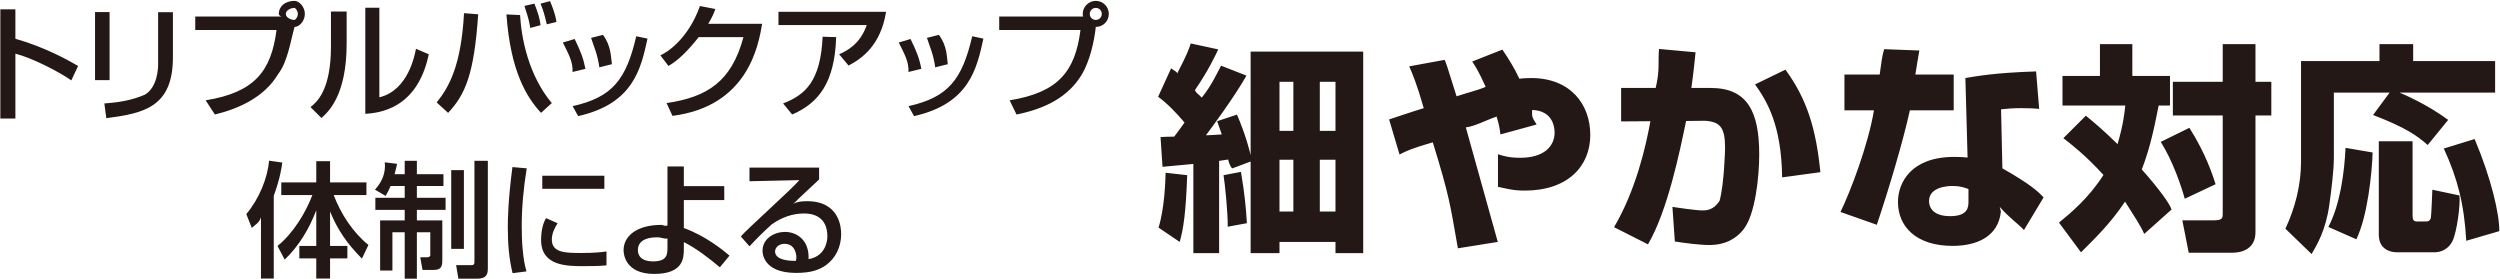 <svg 
 xmlns="http://www.w3.org/2000/svg"
 xmlns:xlink="http://www.w3.org/1999/xlink"
 width="789px" height="88px" viewBox="0 0 789 88">
<path fill-rule="evenodd"  fill="rgb(35, 24, 21)"
 d="M772.649,37.835 L766.184,45.762 C762.847,42.840 759.441,40.338 748.943,36.29 L754.17,29.215 L736.567,29.215 L736.567,49.654 C736.567,53.965 735.733,60.361 735.107,64.811 C733.996,72.666 731.215,77.325 729.546,80.175 L721.272,72.180 C724.401,65.505 726.208,58.276 726.208,50.905 L726.208,19.273 L750.960,19.273 L750.960,13.920 L761.596,13.920 L761.596,19.273 L787.459,19.273 L787.459,29.215 L757.285,29.215 C758.536,29.771 765.628,32.690 772.649,37.835 ZM711.826,73.293 C711.826,78.715 707.307,79.758 704.595,79.758 L690.761,79.758 L688.744,69.537 L698.687,69.537 C701.49,69.537 701.49,68.703 701.49,67.452 L701.49,36.446 L685.756,36.446 L685.756,25.807 L701.49,25.807 L701.49,13.920 L711.826,13.920 L711.826,25.807 L716.831,25.807 L716.831,36.446 L711.826,36.446 L711.826,73.293 ZM699.242,58.136 L689.509,62.725 C688.535,59.110 685.756,50.767 681.931,44.787 L690.968,40.338 C696.183,48.541 698.339,55.354 699.242,58.136 ZM675.951,53.479 C681.583,59.804 684.85,64.46 685.339,66.131 L676.716,73.83 C675.396,70.859 673.866,68.78 670.668,63.629 C665.942,70.719 660.935,75.447 656.764,79.63 L649.812,70.25 C653.497,67.244 659.197,62.516 663.854,55.216 C658.154,48.960 653.704,45.552 651.202,43.605 L658.294,36.515 C660.658,38.462 663.716,40.964 668.304,45.483 C670.112,39.296 670.460,35.888 670.737,33.317 L650.923,33.317 L650.923,23.97 L662.743,23.97 L662.743,13.920 L672.963,13.920 L672.963,23.97 L684.85,23.97 L684.85,33.317 L681.27,33.317 C680.124,38.948 678.873,45.900 675.951,53.479 ZM644.954,62.30 L638.767,72.597 C636.889,70.581 634.177,68.78 631.119,65.297 L631.48,66.758 C630.702,74.613 623.958,77.602 616.241,77.602 C604.630,77.602 598.998,71.415 598.998,63.767 C598.998,57.649 603.100,49.515 616.796,49.515 C618.536,49.515 619.716,49.585 620.969,49.723 L620.273,24.625 C623.541,24.1 629.32,22.957 642.590,22.540 L643.562,34.358 C641.894,34.220 640.87,34.13 637.931,34.13 C635.428,34.13 633.274,34.289 631.536,34.499 L631.953,53.131 C640.783,58.136 643.216,60.431 644.954,62.30 ZM621.246,59.666 C619.925,59.179 618.605,58.693 616.241,58.693 C615.266,58.693 608.801,58.762 608.801,63.488 C608.801,64.949 609.565,68.217 615.476,68.217 C621.176,68.217 621.246,65.297 621.246,63.560 L621.246,59.666 ZM592.325,70.94 L580.853,66.896 C583.982,60.500 589.58,45.831 591.422,34.82 L582.104,34.82 L582.104,23.514 L593.228,23.514 C593.784,19.690 593.924,17.883 594.63,15.519 L605.743,15.936 C605.533,17.187 604.630,22.471 604.491,23.514 L616.589,23.514 L616.589,34.82 L602.754,34.82 C600.597,44.649 596.10,59.735 592.325,70.94 ZM553.889,26.642 L563.484,21.985 C570.295,31.301 573.146,40.617 574.51,54.34 L562.440,55.981 C562.23,39.504 557.712,31.996 553.889,26.642 ZM550.205,72.459 C548.258,74.892 544.990,77.325 539.497,77.325 C536.161,77.325 531.225,76.629 528.582,76.212 L527.817,65.297 C534.75,66.339 536.716,66.410 537.204,66.410 C538.386,66.410 540.820,66.410 542.71,63.350 C544.156,57.997 544.433,47.290 544.433,46.665 C544.433,40.269 542.905,38.45 538.177,38.114 L532.128,38.183 C530.181,47.638 526.289,66.618 520.100,77.116 L509.395,71.694 C516.208,60.152 519.406,46.38 520.865,38.252 L511.63,38.322 L511.63,27.754 L522.533,27.754 C523.91,21.985 523.229,19.828 523.577,15.450 L535.117,16.5 C534.840,19.203 534.492,22.819 533.796,27.754 L539.845,27.754 C551.594,27.754 555.210,35.333 555.210,48.820 C555.210,55.78 553.958,67.800 550.205,72.459 ZM481.245,60.152 C477.353,60.152 475.58,59.527 472.763,58.970 L472.763,48.681 C474.503,49.237 476.309,49.794 479.786,49.794 C487.294,49.794 490.632,46.179 490.632,41.799 C490.632,40.478 490.284,34.916 483.54,34.706 C483.402,36.98 483.678,37.209 484.96,39.296 L473.528,42.423 C473.321,40.686 473.180,39.642 472.346,36.792 C469.150,37.835 465.535,39.87 462.613,40.199 C469.150,63.560 469.844,66.200 472.70,76.351 L460.111,78.367 C457.608,64.253 457.53,62.237 452.186,44.91 C445.511,46.873 444.191,47.499 441.688,48.750 L438.4,37.697 C439.949,37.209 445.373,35.333 449.336,34.13 C447.179,26.572 445.790,23.305 444.746,20.941 L455.871,18.90 C456.219,19.273 456.565,20.385 459.694,30.397 C462.544,29.423 466.924,28.33 468.871,27.406 C466.786,22.750 465.811,21.220 464.629,19.411 L474.155,15.657 C476.171,18.648 477.839,21.289 479.508,24.835 C480.273,24.766 481.455,24.625 483.192,24.625 C495.706,24.625 501.893,32.969 501.893,42.6 C501.893,52.504 494.734,60.152 481.245,60.152 ZM421.48,76.351 L403.806,76.351 L403.806,79.897 L394.699,79.897 L394.699,50.974 L388.95,53.131 C388.24,52.783 387.678,50.767 387.607,50.350 C385.662,50.628 385.245,50.697 384.757,50.767 L384.757,79.897 L376.623,79.897 L376.623,51.739 C370.19,52.366 369.185,52.435 366.890,52.645 L366.265,43.257 C367.238,43.188 369.323,43.119 370.574,43.119 C371.549,41.868 372.452,40.617 373.842,38.670 C371.132,35.471 368.281,32.552 365.500,30.536 L369.602,21.567 C370.715,22.402 371.60,22.680 371.480,23.26 C374.747,16.978 375.302,15.309 375.789,13.710 L384.480,15.588 C383.575,17.466 381.420,22.192 377.109,28.450 C377.666,29.6 378.153,29.563 379.266,30.814 C382.464,26.86 383.992,23.236 385.383,20.733 L393.379,23.860 C389.833,30.257 381.906,40.964 380.586,42.702 C381.282,42.702 384.757,42.494 385.591,42.423 C385.174,41.172 384.897,40.407 384.132,38.252 L390.388,36.167 C393.239,42.771 394.421,47.778 394.699,48.960 L394.699,16.284 L430.226,16.284 L430.226,79.897 L421.48,79.897 L421.48,76.351 ZM408.186,25.807 L403.806,25.807 L403.806,41.312 L408.186,41.312 L408.186,25.807 ZM408.186,50.419 L403.806,50.419 L403.806,66.758 L408.186,66.758 L408.186,50.419 ZM421.48,25.807 L416.530,25.807 L416.530,41.312 L421.48,41.312 L421.48,25.807 ZM421.48,50.419 L416.530,50.419 L416.530,66.758 L421.48,66.758 L421.48,50.419 ZM345.826,8.508 C345.350,13.256 343.808,19.511 341.473,23.427 C337.159,30.670 329.85,34.312 320.812,36.14 L318.637,31.661 C333.992,29.166 339.336,22.558 340.999,9.458 L315.352,9.458 L315.352,5.222 L341.829,5.222 C341.790,5.25 341.711,4.787 341.711,4.392 C341.711,2.136 343.570,0.274 345.826,0.274 C348.121,0.274 349.942,2.136 349.942,4.392 C349.942,6.528 348.319,8.467 345.826,8.508 ZM345.826,2.492 C344.797,2.492 343.926,3.322 343.926,4.392 C343.926,5.460 344.797,6.290 345.826,6.290 C346.895,6.290 347.727,5.460 347.727,4.392 C347.727,3.322 346.895,2.492 345.826,2.492 ZM286.730,33.5 C299.318,30.670 303.631,25.12 306.84,11.436 L310.359,12.188 C308.261,21.805 305.846,32.729 288.472,36.647 L286.730,33.5 ZM292.549,11.950 L296.309,11.0 C298.91,14.445 298.803,17.887 299.118,20.261 L295.161,21.252 C294.528,16.819 293.460,14.89 292.549,11.950 ZM283.644,13.415 L287.365,12.306 C289.225,16.107 290.16,18.402 290.769,21.726 L286.692,22.715 C286.97,19.431 285.109,16.463 283.644,13.415 ZM264.840,17.134 C267.492,15.948 271.449,13.851 273.547,7.914 L245.685,7.914 L245.685,3.719 L279.642,3.719 C277.939,14.404 271.923,18.520 267.807,20.697 L264.840,17.134 ZM212.236,36.568 L210.376,32.531 C223.277,30.631 230.876,25.724 234.636,11.712 L220.508,11.712 C216.946,16.225 213.937,19.114 210.968,20.817 L208.41,17.452 C210.415,16.66 217.222,12.30 220.903,1.898 L225.771,2.848 C225.295,4.113 224.901,5.222 223.515,7.517 L240.534,7.517 C239.386,14.166 236.141,33.520 212.236,36.568 ZM210.649,71.132 L210.649,52.531 L215.82,52.531 L215.82,58.744 L228.577,58.744 L228.577,63.138 L215.82,63.138 L215.82,71.964 C222.799,74.497 228.221,78.969 230.239,80.670 L227.193,84.352 C223.472,81.26 219.951,78.534 215.82,76.395 L215.82,78.454 C215.82,81.26 215.82,86.450 206.454,86.450 C197.193,86.450 196.798,79.998 196.798,78.969 C196.798,74.536 200.914,70.973 208.77,70.973 C209.263,70.973 209.975,71.53 210.649,71.132 ZM201.32,78.851 C201.32,79.404 201.229,82.491 206.136,82.491 C210.649,82.491 210.649,80.196 210.649,77.980 L210.649,75.248 C209.739,75.51 208.869,74.892 207.286,74.892 C203.129,74.892 201.32,76.595 201.32,78.851 ZM180.725,33.5 C193.313,30.670 197.626,25.12 200.80,11.436 L204.354,12.188 C202.257,21.805 199.842,32.729 182.467,36.647 L180.725,33.5 ZM186.544,11.950 L190.304,11.0 C192.86,14.445 192.798,17.887 193.113,20.261 L189.156,21.252 C188.524,16.819 187.456,14.89 186.544,11.950 ZM177.639,13.415 L181.360,12.306 C183.220,16.107 184.11,18.402 184.764,21.726 L180.687,22.715 C180.93,19.431 179.104,16.463 177.639,13.415 ZM170.589,1.145 L173.598,0.354 C174.152,1.780 175.23,4.154 175.617,6.925 L172.569,7.676 C171.778,4.313 171.460,3.283 170.589,1.145 ZM167.344,8.823 C166.750,4.946 165.959,3.7 165.524,1.859 L168.651,1.145 C169.521,3.322 170.36,5.64 170.589,7.953 L167.344,8.823 ZM170.75,35.618 C166.236,30.711 161.131,22.636 159.825,4.549 L164.138,4.75 C164.535,11.950 166.750,23.706 174.152,32.531 L170.75,35.618 ZM150.480,87.953 L144.664,87.953 L143.952,83.679 L148.700,83.679 C149.532,83.679 149.730,83.402 149.730,82.649 L149.730,50.750 L153.963,50.750 L153.963,84.906 C153.963,87.359 152.65,87.953 150.480,87.953 ZM137.820,32.332 C141.856,27.307 145.537,20.499 146.448,4.154 L150.920,4.510 C149.614,23.350 146.92,29.760 141.421,35.618 L137.820,32.332 ZM115.294,35.935 L115.294,2.451 L119.727,2.451 L119.727,30.711 C128.829,28.534 130.888,17.413 131.283,15.393 L135.319,17.134 C131.680,34.550 119.53,35.618 115.294,35.935 ZM97.998,33.797 C99.819,32.332 104.450,28.731 104.450,14.642 L104.450,3.639 L109.40,3.639 L109.40,13.771 C109.40,30.393 103.420,35.459 101.441,37.241 L97.998,33.797 ZM92.96,8.508 C91.620,13.256 90.78,19.511 87.742,23.427 C83.429,30.670 75.354,34.312 67.82,36.14 L64.907,31.661 C80.262,29.166 85.606,22.558 87.268,9.458 L61.621,9.458 L61.621,5.222 L88.98,5.222 C88.60,5.25 87.980,4.787 87.980,4.392 C87.980,2.136 89.840,0.274 92.96,0.274 C94.391,0.274 96.212,2.136 96.212,4.392 C96.212,6.528 94.588,8.467 92.96,8.508 ZM92.96,2.492 C91.67,2.492 90.196,3.322 90.196,4.392 C90.196,5.460 91.67,6.290 92.96,6.290 C93.164,6.290 93.996,5.460 93.996,4.392 C93.996,3.322 93.164,2.492 92.96,2.492 ZM33.555,37.3 L32.93,32.649 C37.830,32.293 41.630,31.620 45.73,29.878 C49.665,27.545 49.901,21.726 49.901,20.223 L49.901,3.86 L54.572,3.86 L54.572,18.125 C54.572,33.956 45.152,35.776 33.555,37.3 ZM29.995,3.798 L34.585,3.798 L34.585,25.289 L29.995,25.289 L29.995,3.798 ZM4.857,16.937 L4.857,37.42 L0.108,37.42 L0.108,2.95 L4.857,2.95 L4.857,12.227 C14.474,14.959 21.993,19.273 24.646,20.817 L22.508,25.368 C18.75,22.715 10.279,18.322 4.857,16.937 ZM89.10,51.304 C88.853,52.927 88.456,56.14 86.398,61.80 L86.398,87.913 L82.361,87.913 L82.361,68.520 C81.96,70.302 80.264,71.132 79.472,71.923 L77.731,67.57 C81.846,62.662 84.420,56.211 84.935,50.710 L89.10,51.304 ZM88.774,61.556 L88.774,57.558 L99.815,57.558 L99.815,50.868 L104.169,50.868 L104.169,57.558 L115.646,57.558 L115.646,61.556 L105.316,61.556 C107.573,67.57 111.491,73.468 116.280,77.30 L114.221,81.620 C109.473,76.792 106.543,72.558 104.169,66.740 L104.169,77.624 L109.630,77.624 L109.630,81.541 L104.169,81.541 L104.169,87.913 L99.815,87.913 L99.815,81.541 L94.473,81.541 L94.473,77.624 L99.815,77.624 L99.815,66.343 C97.600,72.200 94.355,77.624 89.842,81.937 L87.586,77.624 C92.613,73.586 96.529,66.978 98.588,61.556 L88.774,61.556 ZM123.253,58.705 C122.697,60.11 122.303,60.762 121.708,61.832 L118.343,59.853 C120.8,57.161 121.76,54.272 121.432,51.224 L125.310,51.701 C125.112,52.689 124.953,53.521 124.518,54.984 L127.724,54.984 L127.724,50.750 L131.564,50.750 L131.564,54.984 L139.954,54.984 L139.954,58.705 L131.564,58.705 L131.564,62.426 L140.627,62.426 L140.627,66.225 L131.564,66.225 L131.564,69.549 L139.598,69.549 L139.598,82.255 C139.598,84.470 138.845,85.182 136.906,85.182 L133.344,85.182 L132.632,81.185 L134.927,81.185 C135.797,81.185 135.797,80.434 135.797,80.78 L135.797,73.309 L131.564,73.309 L131.564,87.953 L127.724,87.953 L127.724,73.309 L123.845,73.309 L123.845,85.380 L119.967,85.380 L119.967,69.549 L127.724,69.549 L127.724,66.225 L118.463,66.225 L118.463,62.426 L127.724,62.426 L127.724,58.705 L123.253,58.705 ZM146.405,78.534 L142.407,78.534 L142.407,53.7 L146.405,53.7 L146.405,78.534 ZM166.238,53.125 C165.249,59.179 164.655,65.275 164.655,71.409 C164.655,76.159 164.972,81.67 166.158,85.656 L161.766,86.212 C160.618,81.581 160.262,76.674 160.262,71.608 C160.262,69.470 160.342,63.138 161.727,52.730 L166.238,53.125 ZM171.145,55.460 L190.737,55.460 L190.737,59.576 L171.145,59.576 L171.145,55.460 ZM175.975,70.459 C175.104,71.844 174.154,73.586 174.154,75.604 C174.154,79.840 178.626,79.840 183.612,79.840 C187.649,79.840 189.946,79.563 191.409,79.364 L191.409,83.758 C188.798,83.994 185.789,83.994 184.168,83.994 C178.982,83.994 170.77,83.994 170.77,75.763 C170.77,72.676 171.424,70.341 172.333,68.837 L175.975,70.459 ZM247.150,32.649 C254.195,29.919 258.983,25.604 259.62,11.594 L263.892,11.712 C263.456,25.921 258.429,32.55 249.998,36.132 L247.150,32.649 ZM236.540,57.2 L236.540,52.887 L258.507,52.887 L258.507,56.646 C256.645,58.349 253.717,61.159 251.858,62.862 C251.422,63.295 251.26,63.653 250.234,64.325 C251.382,63.851 252.214,63.495 254.706,63.495 C264.958,63.495 265.471,71.805 265.471,73.862 C265.471,77.980 263.690,81.502 260.683,83.679 C258.665,85.103 256.132,86.132 251.26,86.132 C240.656,86.132 240.656,79.681 240.656,79.128 C240.656,75.248 244.416,73.191 247.740,73.191 C251.579,73.191 255.459,75.883 255.182,81.779 C261.119,80.78 261.119,74.971 261.119,74.62 C261.119,68.361 256.606,67.372 253.835,67.372 C249.996,67.372 246.633,68.640 243.506,70.855 C240.538,73.547 238.638,75.486 236.540,77.742 L233.810,74.62 C234.760,73.230 250.76,58.903 252.252,56.846 L236.540,57.2 ZM247.583,76.951 C245.722,76.951 244.615,78.19 244.615,79.364 C244.615,82.332 249.87,82.332 251.184,82.332 C251.302,81.779 251.343,81.502 251.343,81.146 C251.343,80.869 251.223,76.951 247.583,76.951 ZM374.676,55.285 C374.259,67.244 373.496,72.180 372.314,76.351 L365.638,71.832 C367.586,65.505 367.793,56.954 367.864,54.520 L374.676,55.285 ZM391.639,54.244 C392.822,61.196 393.239,65.645 393.517,70.442 L387.469,71.553 C387.538,67.521 386.635,58.205 386.148,55.285 L391.639,54.244 ZM748.803,48.124 C748.595,54.661 747.204,68.286 743.660,75.516 L734.830,71.624 C738.584,64.532 739.904,54.244 740.252,46.665 L748.803,48.124 ZM761.41,68.147 C761.41,69.260 761.734,69.885 762.638,69.885 L765.767,69.885 C766.184,69.885 766.810,69.885 767.18,68.772 C767.366,67.313 767.575,61.682 767.645,59.873 L776.196,61.682 C776.57,64.115 775.431,73.293 773.972,76.143 C772.232,79.480 769.174,79.618 768.340,79.618 L756.381,79.618 C754.17,79.618 750.750,78.507 750.750,74.127 L750.750,44.580 L761.41,44.580 L761.41,68.147 ZM780.993,43.884 C786.277,56.398 788.83,67.592 788.779,72.945 L778.350,75.99 C777.725,64.532 775.569,56.189 771.260,46.873 L780.993,43.884 Z"/>
</svg>